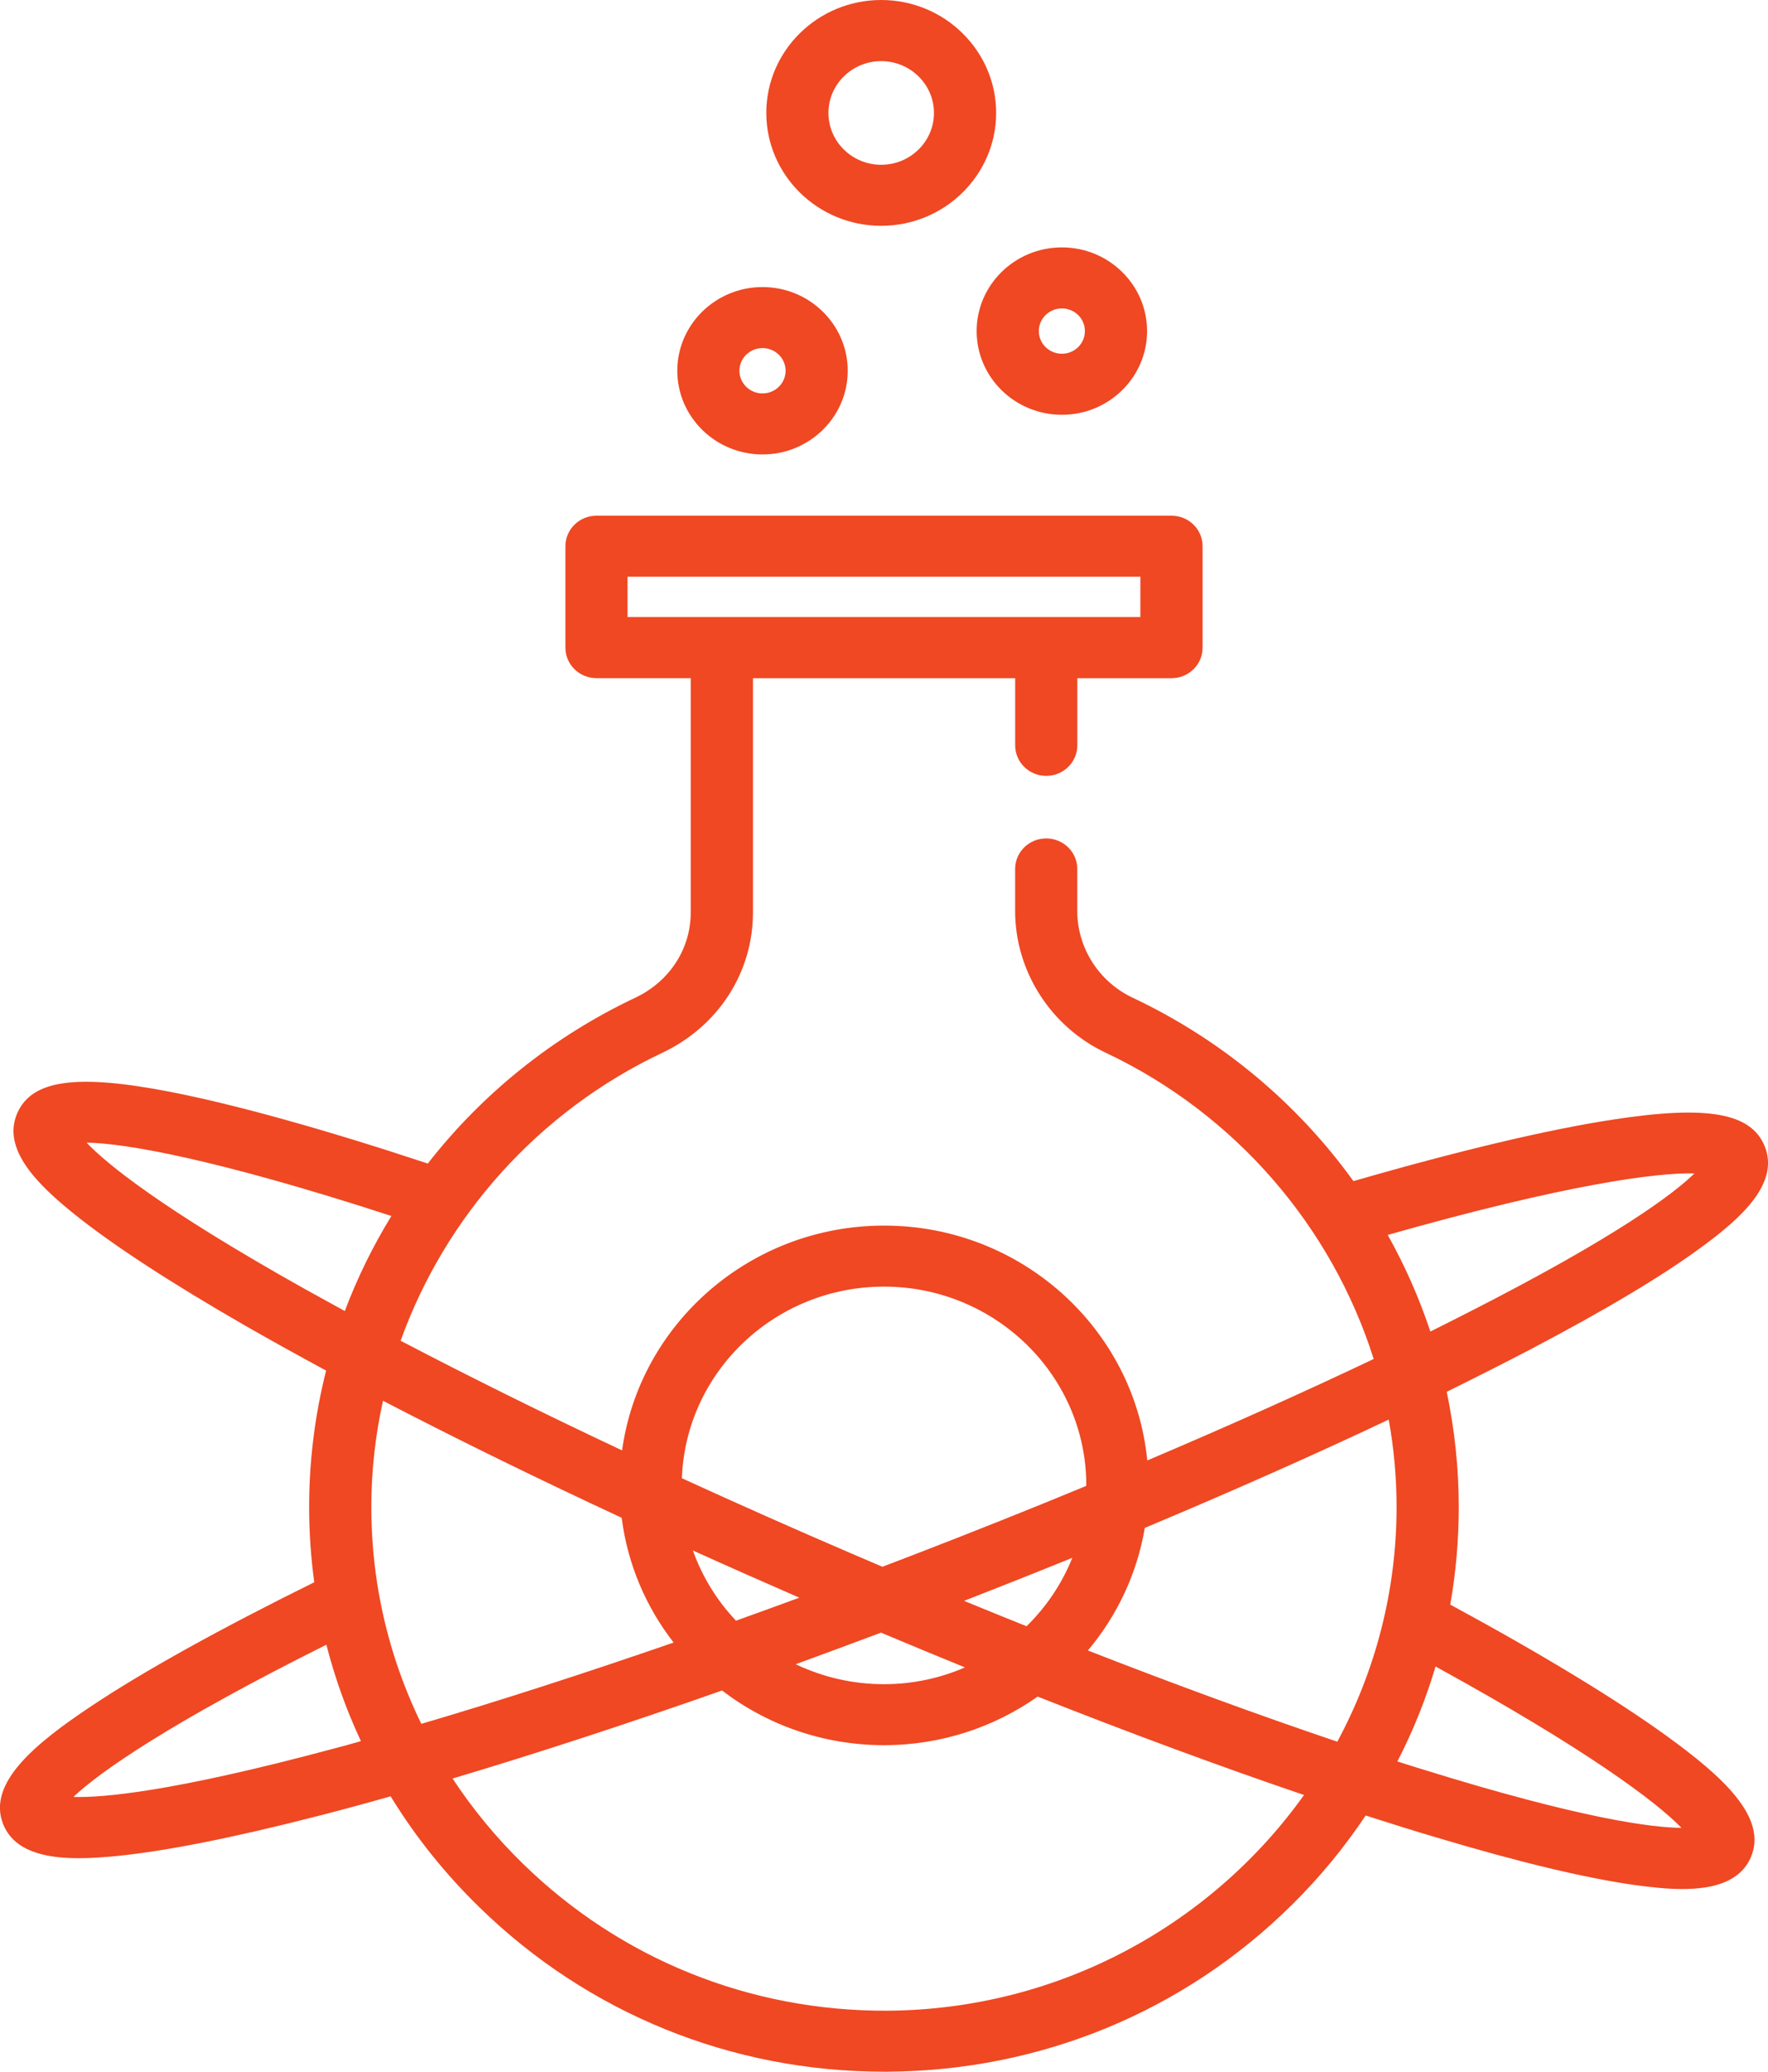 <?xml version="1.0" encoding="utf-8"?>
<!-- Generator: Adobe Illustrator 16.0.0, SVG Export Plug-In . SVG Version: 6.00 Build 0)  -->
<!DOCTYPE svg PUBLIC "-//W3C//DTD SVG 1.1//EN" "http://www.w3.org/Graphics/SVG/1.1/DTD/svg11.dtd">
<svg version="1.1" id="Layer_1" xmlns="http://www.w3.org/2000/svg" xmlns:xlink="http://www.w3.org/1999/xlink" x="0px" y="0px"
	 width="35px" height="41px" viewBox="0 0 35 41" enable-background="new 0 0 35 41" xml:space="preserve">
<g>
	<g>
		<g>
			<path fill="#EF4823" d="M17.444,0C16.19,0,15.17,1.003,15.17,2.234c0,1.232,1.02,2.235,2.275,2.235
				c1.253,0,2.275-1.003,2.275-2.234C19.72,1.003,18.698,0,17.444,0z M17.444,3.261c-0.576,0-1.044-0.46-1.044-1.026
				c0-0.565,0.469-1.025,1.044-1.025c0.576,0,1.045,0.46,1.045,1.025C18.489,2.801,18.021,3.261,17.444,3.261z"/>
		</g>
	</g>
	<g>
		<g>
			<path fill="#EF4823" d="M21.022,4.896c-0.932,0-1.688,0.743-1.688,1.657c0,0.913,0.756,1.656,1.688,1.656
				c0.93,0,1.686-0.743,1.686-1.656C22.708,5.639,21.952,4.896,21.022,4.896z M21.022,7.001c-0.252,0-0.457-0.201-0.457-0.448
				c0-0.248,0.203-0.449,0.457-0.449c0.252,0,0.455,0.201,0.455,0.449C21.478,6.8,21.272,7.001,21.022,7.001z"/>
		</g>
	</g>
	<g>
		<g>
			<path fill="#EF4823" d="M15.095,5.681c-0.93,0-1.687,0.743-1.687,1.656c0,0.914,0.757,1.657,1.687,1.657s1.687-0.743,1.687-1.657
				C16.782,6.424,16.025,5.681,15.095,5.681z M15.095,7.786c-0.252,0-0.457-0.201-0.457-0.449c0-0.247,0.205-0.448,0.457-0.448
				s0.457,0.201,0.457,0.448C15.552,7.585,15.347,7.786,15.095,7.786z"/>
		</g>
	</g>
	<g>
		<g>
			<path fill="#EF4823" d="M33.007,34.365c-1.002-0.727-2.48-1.625-4.297-2.609c0.111-0.631,0.168-1.277,0.168-1.932
				c0-0.771-0.082-1.535-0.238-2.279c0.568-0.281,1.111-0.555,1.623-0.822c1.506-0.789,2.666-1.482,3.447-2.061
				c0.77-0.566,1.516-1.246,1.227-1.971c-0.266-0.668-1.135-0.822-2.998-0.535c-1.291,0.197-3.064,0.617-5.146,1.219
				c-1.121-1.555-2.623-2.806-4.373-3.631c-0.664-0.313-1.094-0.986-1.094-1.714v-0.833c0-0.334-0.275-0.604-0.615-0.604
				s-0.615,0.27-0.615,0.604v0.833c0,1.189,0.703,2.29,1.791,2.803c2.576,1.216,4.48,3.448,5.307,6.062
				c-1.371,0.652-2.883,1.33-4.482,2.008c-0.254-2.605-2.494-4.648-5.21-4.648c-2.647,0-4.841,1.939-5.187,4.449
				c-1.566-0.736-3.044-1.469-4.384-2.17c0.882-2.455,2.725-4.537,5.177-5.697c1.109-0.523,1.798-1.588,1.798-2.778v-4.637h5.191
				v1.329c0,0.334,0.275,0.604,0.615,0.604s0.615-0.271,0.615-0.604v-1.329h1.865c0.34,0,0.615-0.271,0.615-0.604V10.81
				c0-0.334-0.275-0.604-0.615-0.604H11.808c-0.34,0-0.615,0.271-0.615,0.604v2.007c0,0.334,0.275,0.604,0.615,0.604h1.866v4.637
				c0,0.722-0.421,1.369-1.101,1.689c-1.615,0.763-3.018,1.888-4.104,3.28c-2.062-0.682-3.82-1.17-5.104-1.42
				c-1.854-0.359-2.729-0.236-3.021,0.418c-0.318,0.715,0.401,1.422,1.146,2.018c0.759,0.607,1.89,1.344,3.362,2.191
				c0.504,0.289,1.041,0.586,1.604,0.891c-0.222,0.877-0.336,1.783-0.336,2.699c0,0.504,0.035,1,0.101,1.49
				c-1.859,0.918-3.378,1.76-4.41,2.449c-1.1,0.732-2.073,1.523-1.749,2.336c0.212,0.533,0.815,0.676,1.5,0.676
				c0.249,0,0.508-0.02,0.764-0.045c0.973-0.098,2.304-0.363,3.954-0.787c0.466-0.119,0.951-0.25,1.453-0.393
				c0.484,0.791,1.071,1.527,1.756,2.195C11.643,39.848,14.485,41,17.5,41c0.027,0,0.053,0,0.08,0
				c3.023-0.02,5.861-1.191,7.992-3.299c0.555-0.547,1.043-1.141,1.463-1.771c0.488,0.156,0.961,0.305,1.416,0.439
				c1.631,0.488,2.951,0.803,3.92,0.938c0.313,0.043,0.631,0.078,0.932,0.078c0.611,0,1.141-0.141,1.354-0.621
				C35.011,35.965,34.073,35.139,33.007,34.365z M12.423,12.212v-0.798h10.152v0.798H20.71h-6.421H12.423z M33.544,23.223
				c-0.406,0.395-1.506,1.236-4.449,2.736c-0.252,0.129-0.512,0.26-0.779,0.393c-0.219-0.66-0.502-1.301-0.844-1.912
				C30.979,23.445,32.798,23.201,33.544,23.223z M17.5,25.463c2.208,0,4.005,1.764,4.005,3.934c0,0.002-0.002,0.006-0.002,0.01
				c-1.119,0.463-2.275,0.924-3.451,1.377c-0.195,0.074-0.39,0.148-0.584,0.223c-0.191-0.082-0.383-0.164-0.575-0.246
				c-1.156-0.496-2.293-1.002-3.394-1.506C13.575,27.15,15.34,25.463,17.5,25.463z M17.441,32.311
				c0.558,0.234,1.112,0.465,1.661,0.688c-0.49,0.213-1.033,0.332-1.603,0.332c-0.625,0-1.218-0.143-1.747-0.395
				C16.311,32.732,16.875,32.523,17.441,32.311z M14.57,32.074c-0.375-0.396-0.668-0.867-0.853-1.389
				c0.69,0.313,1.394,0.623,2.107,0.934C15.404,31.773,14.985,31.926,14.57,32.074z M19.085,31.682
				c0.725-0.283,1.439-0.566,2.143-0.852c-0.205,0.512-0.516,0.973-0.906,1.354C19.911,32.02,19.499,31.852,19.085,31.682z
				 M6.049,25.518c-2.881-1.613-3.946-2.496-4.335-2.904c0.747,0.008,2.559,0.32,6.034,1.451c-0.368,0.6-0.677,1.23-0.922,1.881
				C6.56,25.801,6.301,25.658,6.049,25.518z M6.61,34.605c-3.197,0.859-4.585,0.975-5.156,0.957
				c0.516-0.494,1.942-1.484,5.007-3.012c0.168,0.656,0.397,1.295,0.684,1.908C6.965,34.51,6.787,34.559,6.61,34.605z M7.508,31.578
				c-0.002-0.016-0.005-0.031-0.009-0.047c-0.098-0.559-0.148-1.129-0.148-1.707c0-0.713,0.079-1.418,0.231-2.102
				c1.443,0.75,3.035,1.531,4.725,2.316c0.117,0.92,0.482,1.766,1.028,2.469c-1.763,0.609-3.449,1.154-4.994,1.609
				C7.949,33.314,7.668,32.461,7.508,31.578z M17.571,39.793c-2.714,0.014-5.276-1.014-7.214-2.904c-0.534-0.52-1-1.088-1.398-1.691
				c1.651-0.492,3.452-1.08,5.335-1.742c0.887,0.678,1.999,1.082,3.206,1.082c1.134,0,2.183-0.357,3.042-0.961
				c1.859,0.734,3.639,1.393,5.273,1.947C23.989,38.082,20.976,39.77,17.571,39.793z M26.474,34.469
				c-1.529-0.516-3.195-1.125-4.938-1.805c0.576-0.684,0.973-1.516,1.127-2.426c1.725-0.723,3.352-1.445,4.828-2.143
				c0.104,0.566,0.156,1.145,0.156,1.729C27.647,31.498,27.222,33.08,26.474,34.469z M28.173,35.02
				c-0.168-0.051-0.338-0.105-0.51-0.16c0.311-0.602,0.563-1.23,0.756-1.879c2.99,1.641,4.373,2.68,4.867,3.193
				C32.716,36.17,31.333,36.002,28.173,35.02z"/>
		</g>
	</g>
</g>
</svg>
